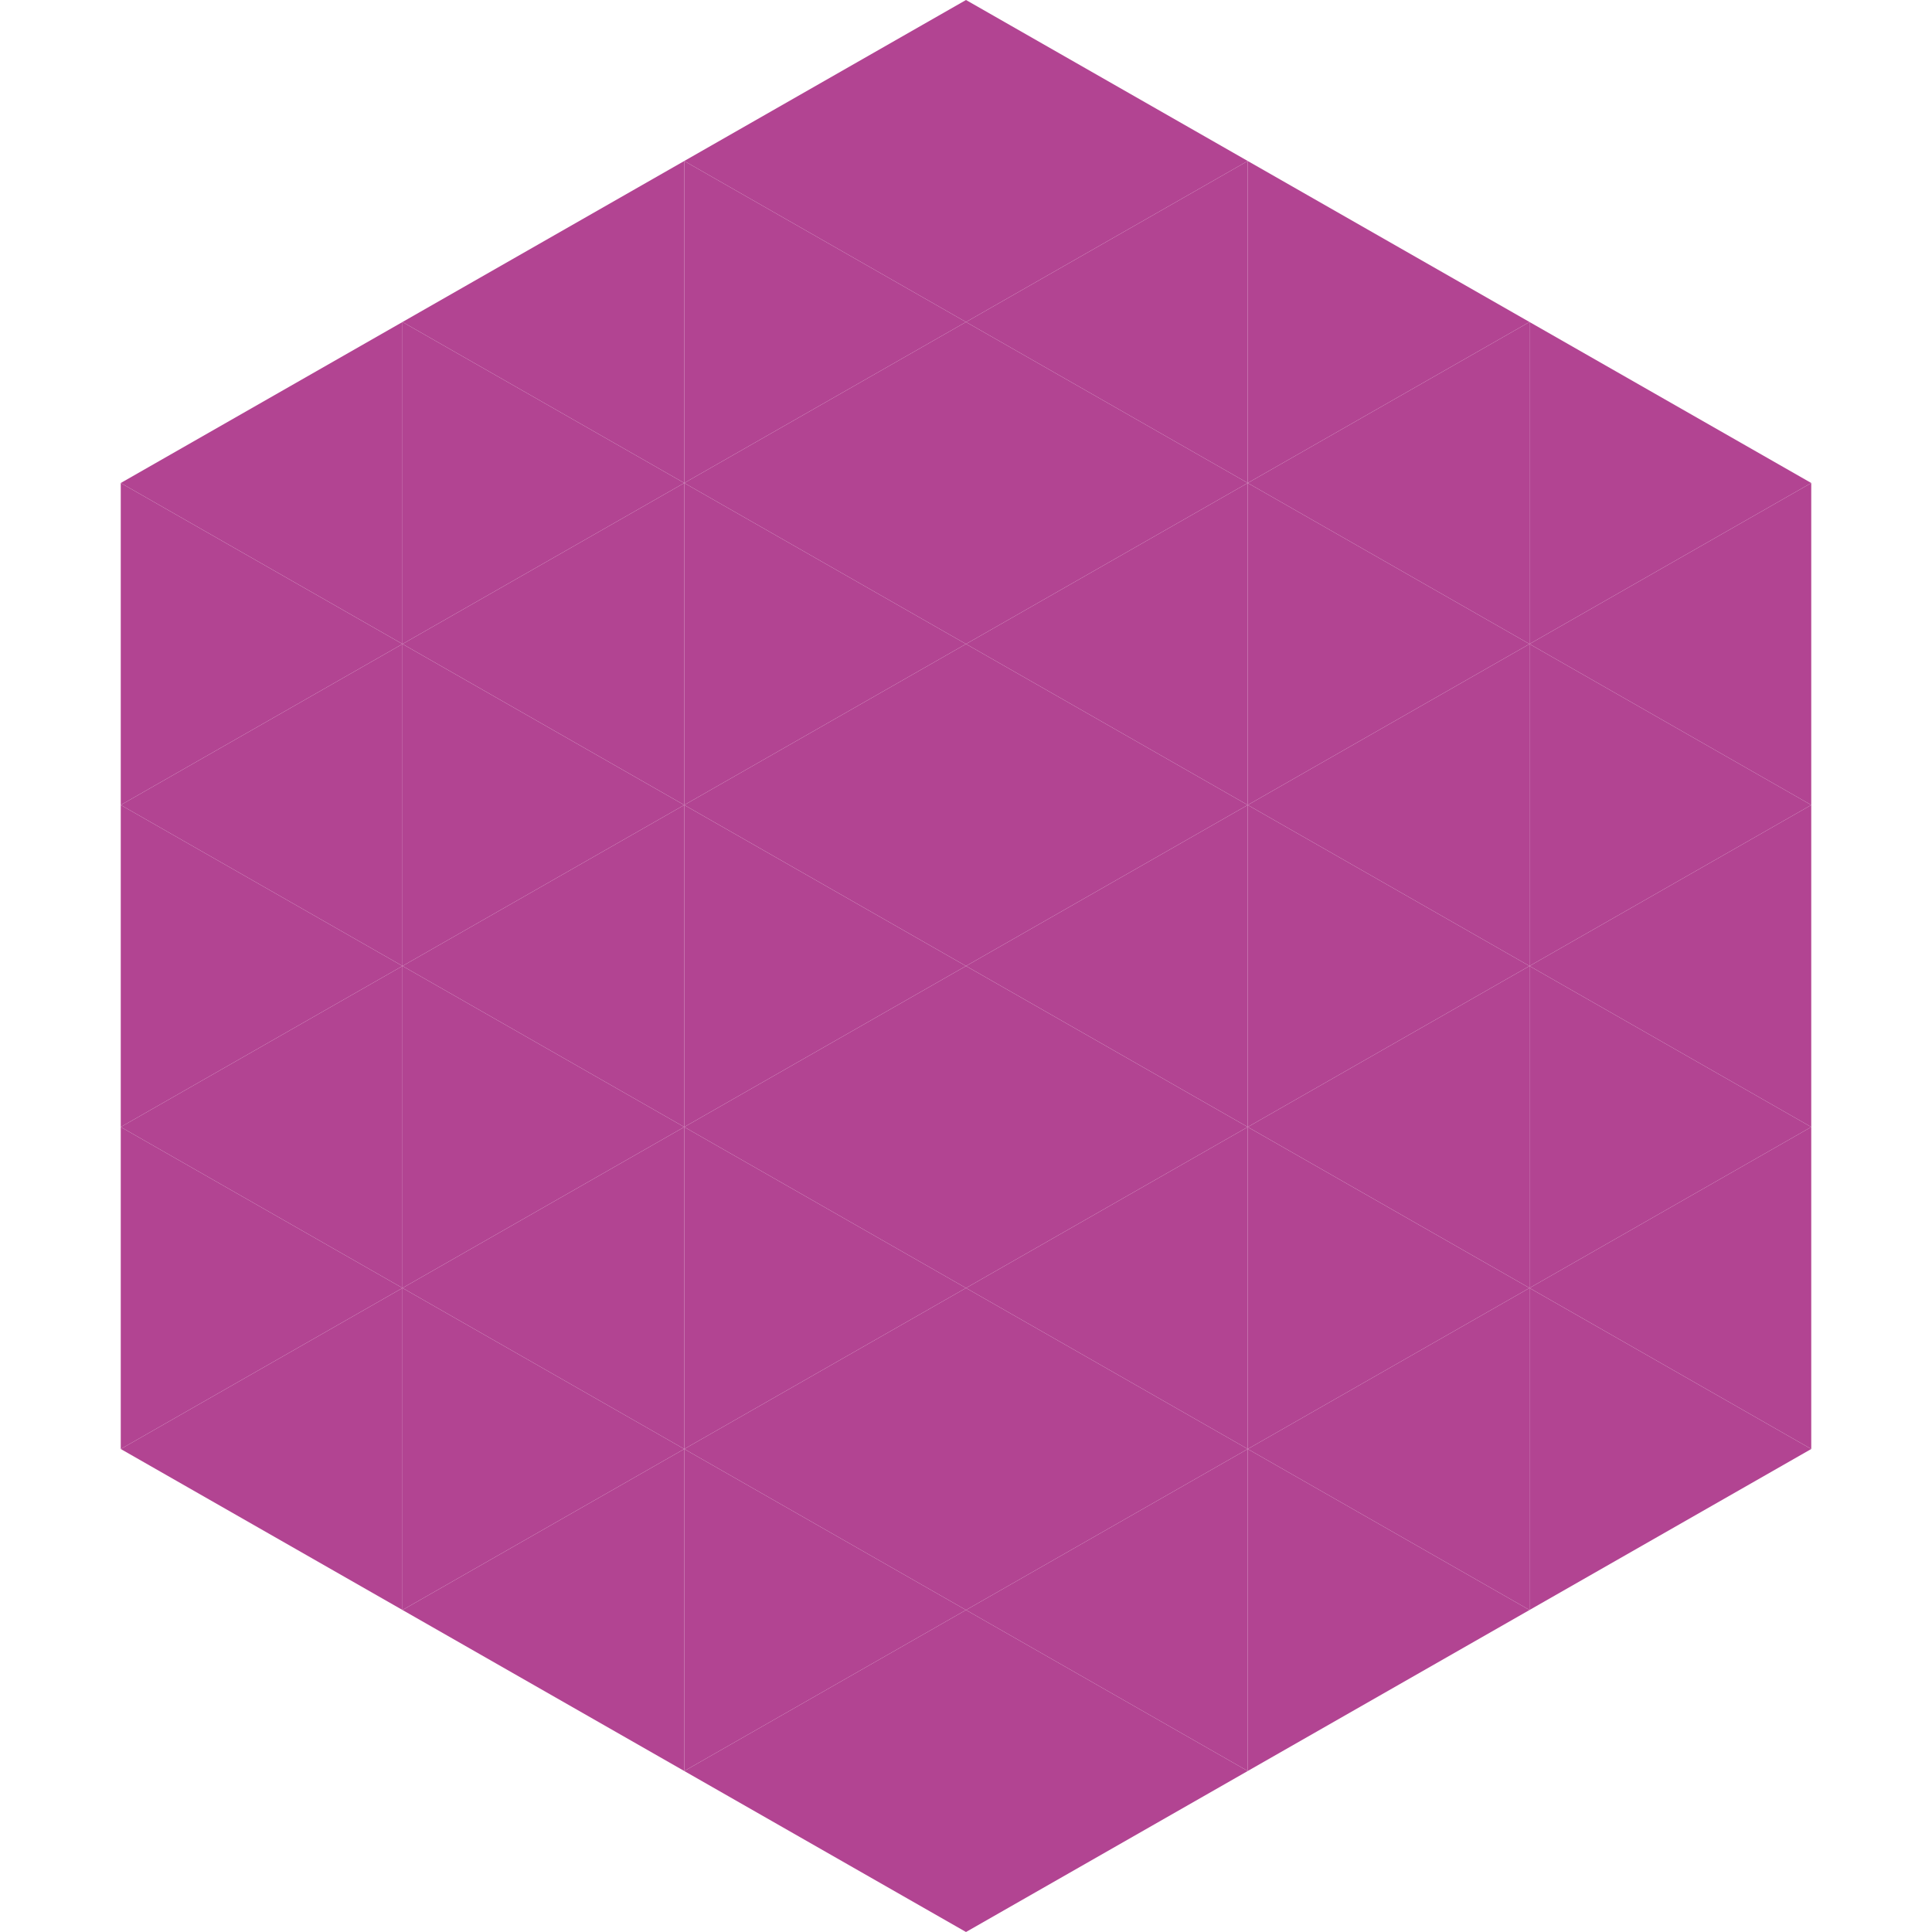 <?xml version="1.0"?>
<!-- Generated by SVGo -->
<svg width="240" height="240"
     xmlns="http://www.w3.org/2000/svg"
     xmlns:xlink="http://www.w3.org/1999/xlink">
<polygon points="50,40 15,60 50,80" style="fill:rgb(178,68,146)" />
<polygon points="190,40 225,60 190,80" style="fill:rgb(178,68,146)" />
<polygon points="15,60 50,80 15,100" style="fill:rgb(178,68,146)" />
<polygon points="225,60 190,80 225,100" style="fill:rgb(178,68,146)" />
<polygon points="50,80 15,100 50,120" style="fill:rgb(178,68,146)" />
<polygon points="190,80 225,100 190,120" style="fill:rgb(178,68,146)" />
<polygon points="15,100 50,120 15,140" style="fill:rgb(178,68,146)" />
<polygon points="225,100 190,120 225,140" style="fill:rgb(178,68,146)" />
<polygon points="50,120 15,140 50,160" style="fill:rgb(178,68,146)" />
<polygon points="190,120 225,140 190,160" style="fill:rgb(178,68,146)" />
<polygon points="15,140 50,160 15,180" style="fill:rgb(178,68,146)" />
<polygon points="225,140 190,160 225,180" style="fill:rgb(178,68,146)" />
<polygon points="50,160 15,180 50,200" style="fill:rgb(178,68,146)" />
<polygon points="190,160 225,180 190,200" style="fill:rgb(178,68,146)" />
<polygon points="15,180 50,200 15,220" style="fill:rgb(255,255,255); fill-opacity:0" />
<polygon points="225,180 190,200 225,220" style="fill:rgb(255,255,255); fill-opacity:0" />
<polygon points="50,0 85,20 50,40" style="fill:rgb(255,255,255); fill-opacity:0" />
<polygon points="190,0 155,20 190,40" style="fill:rgb(255,255,255); fill-opacity:0" />
<polygon points="85,20 50,40 85,60" style="fill:rgb(178,68,146)" />
<polygon points="155,20 190,40 155,60" style="fill:rgb(178,68,146)" />
<polygon points="50,40 85,60 50,80" style="fill:rgb(178,68,146)" />
<polygon points="190,40 155,60 190,80" style="fill:rgb(178,68,146)" />
<polygon points="85,60 50,80 85,100" style="fill:rgb(178,68,146)" />
<polygon points="155,60 190,80 155,100" style="fill:rgb(178,68,146)" />
<polygon points="50,80 85,100 50,120" style="fill:rgb(178,68,146)" />
<polygon points="190,80 155,100 190,120" style="fill:rgb(178,68,146)" />
<polygon points="85,100 50,120 85,140" style="fill:rgb(178,68,146)" />
<polygon points="155,100 190,120 155,140" style="fill:rgb(178,68,146)" />
<polygon points="50,120 85,140 50,160" style="fill:rgb(178,68,146)" />
<polygon points="190,120 155,140 190,160" style="fill:rgb(178,68,146)" />
<polygon points="85,140 50,160 85,180" style="fill:rgb(178,68,146)" />
<polygon points="155,140 190,160 155,180" style="fill:rgb(178,68,146)" />
<polygon points="50,160 85,180 50,200" style="fill:rgb(178,68,146)" />
<polygon points="190,160 155,180 190,200" style="fill:rgb(178,68,146)" />
<polygon points="85,180 50,200 85,220" style="fill:rgb(178,68,146)" />
<polygon points="155,180 190,200 155,220" style="fill:rgb(178,68,146)" />
<polygon points="120,0 85,20 120,40" style="fill:rgb(178,68,146)" />
<polygon points="120,0 155,20 120,40" style="fill:rgb(178,68,146)" />
<polygon points="85,20 120,40 85,60" style="fill:rgb(178,68,146)" />
<polygon points="155,20 120,40 155,60" style="fill:rgb(178,68,146)" />
<polygon points="120,40 85,60 120,80" style="fill:rgb(178,68,146)" />
<polygon points="120,40 155,60 120,80" style="fill:rgb(178,68,146)" />
<polygon points="85,60 120,80 85,100" style="fill:rgb(178,68,146)" />
<polygon points="155,60 120,80 155,100" style="fill:rgb(178,68,146)" />
<polygon points="120,80 85,100 120,120" style="fill:rgb(178,68,146)" />
<polygon points="120,80 155,100 120,120" style="fill:rgb(178,68,146)" />
<polygon points="85,100 120,120 85,140" style="fill:rgb(178,68,146)" />
<polygon points="155,100 120,120 155,140" style="fill:rgb(178,68,146)" />
<polygon points="120,120 85,140 120,160" style="fill:rgb(178,68,146)" />
<polygon points="120,120 155,140 120,160" style="fill:rgb(178,68,146)" />
<polygon points="85,140 120,160 85,180" style="fill:rgb(178,68,146)" />
<polygon points="155,140 120,160 155,180" style="fill:rgb(178,68,146)" />
<polygon points="120,160 85,180 120,200" style="fill:rgb(178,68,146)" />
<polygon points="120,160 155,180 120,200" style="fill:rgb(178,68,146)" />
<polygon points="85,180 120,200 85,220" style="fill:rgb(178,68,146)" />
<polygon points="155,180 120,200 155,220" style="fill:rgb(178,68,146)" />
<polygon points="120,200 85,220 120,240" style="fill:rgb(178,68,146)" />
<polygon points="120,200 155,220 120,240" style="fill:rgb(178,68,146)" />
<polygon points="85,220 120,240 85,260" style="fill:rgb(255,255,255); fill-opacity:0" />
<polygon points="155,220 120,240 155,260" style="fill:rgb(255,255,255); fill-opacity:0" />
</svg>
